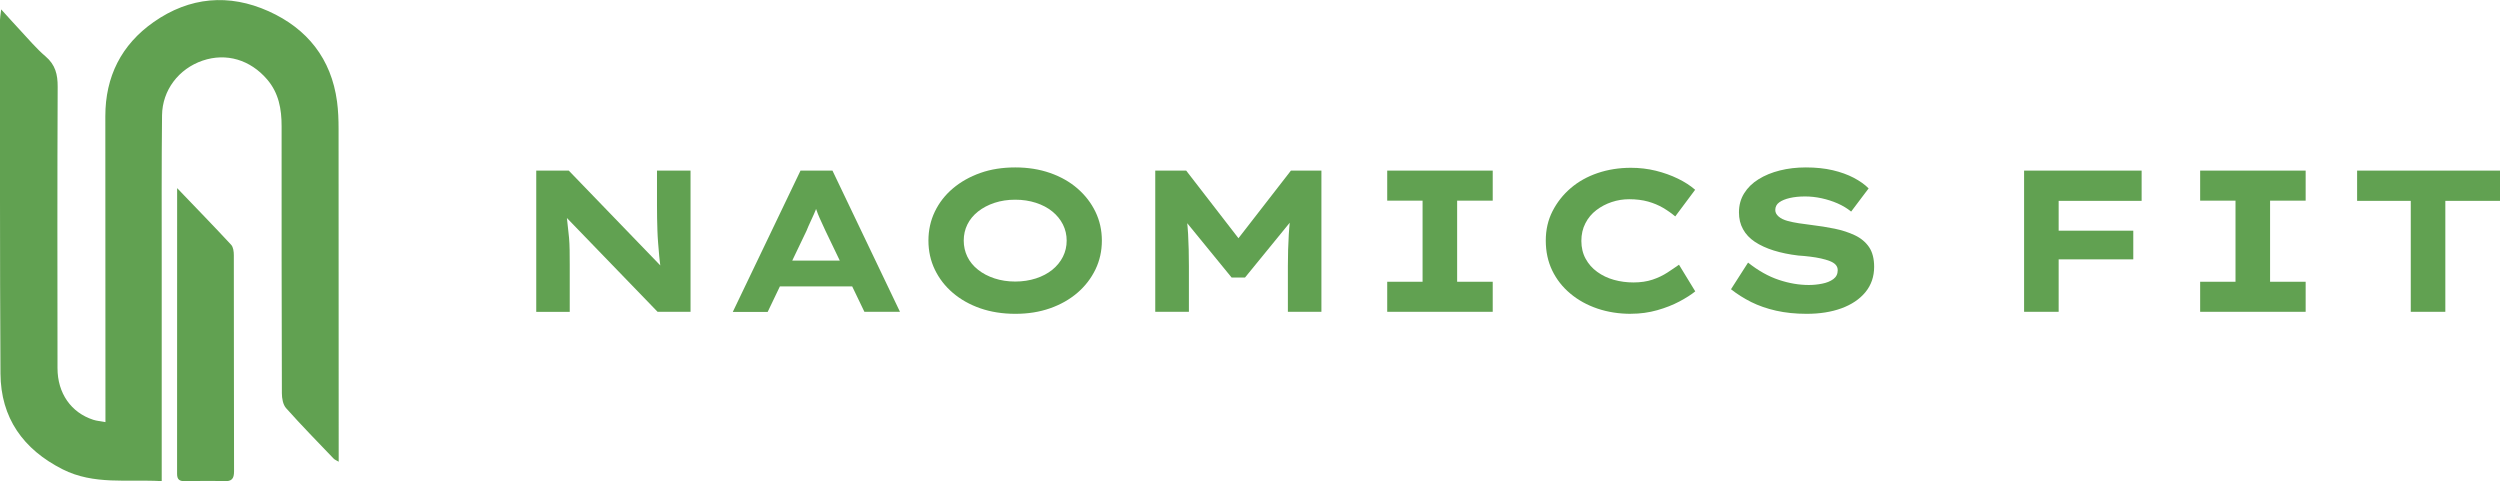 <svg xmlns="http://www.w3.org/2000/svg" width="265" height="51" viewBox="0 0 265 51" fill="none"><g clip-path="url(#clip0_21_65)"><path d="M56.842 33.051V18.084H60.29L70.611 28.775L70.072 28.668C69.987 28.139 69.919 27.633 69.879 27.149C69.834 26.665 69.794 26.198 69.76 25.748C69.726 25.297 69.698 24.859 69.686 24.431C69.669 24.003 69.664 23.57 69.652 23.126C69.647 22.681 69.641 22.236 69.641 21.781V18.084H73.197V33.051H69.703L59.037 22.017L59.961 22.169C60.018 22.484 60.063 22.799 60.092 23.109C60.12 23.424 60.154 23.75 60.199 24.093C60.245 24.437 60.285 24.808 60.319 25.207C60.352 25.607 60.375 26.04 60.381 26.513C60.387 26.985 60.392 27.497 60.392 28.055V33.057H56.837L56.842 33.051Z" fill="#61A151"></path><path d="M77.682 33.051L84.855 18.084H88.241L95.397 33.051H91.626L87.487 24.437C87.345 24.11 87.203 23.801 87.067 23.519C86.931 23.233 86.806 22.951 86.698 22.675C86.591 22.4 86.489 22.118 86.386 21.831C86.284 21.544 86.194 21.263 86.109 20.976L86.908 20.954C86.806 21.269 86.71 21.573 86.608 21.865C86.505 22.158 86.392 22.445 86.262 22.732C86.131 23.019 86.001 23.3 85.876 23.576C85.746 23.851 85.615 24.15 85.49 24.465L81.374 33.062H77.688L77.682 33.051ZM81.022 30.356L82.207 27.621H90.826L91.45 30.356H81.022Z" fill="#61A151"></path><path d="M107.634 33.265C106.268 33.265 105.026 33.068 103.909 32.68C102.792 32.291 101.816 31.74 101 31.042C100.183 30.345 99.548 29.523 99.094 28.583C98.641 27.644 98.414 26.614 98.414 25.506C98.414 24.397 98.641 23.367 99.094 22.428C99.548 21.488 100.183 20.667 101.011 19.969C101.839 19.271 102.809 18.726 103.92 18.332C105.031 17.938 106.268 17.747 107.617 17.747C108.967 17.747 110.18 17.943 111.303 18.332C112.426 18.726 113.396 19.271 114.212 19.98C115.029 20.689 115.664 21.511 116.118 22.45C116.571 23.39 116.798 24.408 116.798 25.506C116.798 26.603 116.571 27.621 116.118 28.561C115.664 29.5 115.029 30.328 114.212 31.031C113.396 31.734 112.426 32.286 111.303 32.68C110.18 33.074 108.961 33.265 107.64 33.265H107.634ZM107.612 29.844C108.4 29.844 109.137 29.731 109.812 29.512C110.487 29.292 111.065 28.983 111.547 28.595C112.029 28.201 112.403 27.745 112.67 27.216C112.936 26.687 113.067 26.119 113.067 25.506C113.067 24.892 112.936 24.324 112.67 23.795C112.403 23.266 112.029 22.81 111.547 22.417C111.065 22.023 110.487 21.719 109.812 21.499C109.137 21.28 108.405 21.168 107.612 21.168C106.818 21.168 106.092 21.28 105.423 21.499C104.754 21.719 104.175 22.028 103.676 22.417C103.183 22.81 102.803 23.266 102.542 23.795C102.281 24.324 102.156 24.892 102.156 25.506C102.156 26.119 102.287 26.687 102.542 27.216C102.803 27.745 103.177 28.201 103.676 28.595C104.17 28.988 104.754 29.292 105.423 29.512C106.092 29.731 106.818 29.844 107.612 29.844Z" fill="#61A151"></path><path d="M122.457 33.051V18.084H125.735L132.33 26.614H130.22L136.838 18.084H140.07V33.051H136.515V28.218C136.515 27.019 136.549 25.899 136.611 24.859C136.674 23.818 136.787 22.765 136.946 21.696L137.314 22.872L131.973 29.416H130.549L125.185 22.85L125.593 21.696C125.763 22.754 125.882 23.795 125.939 24.83C125.996 25.866 126.024 26.991 126.024 28.218V33.051H122.469H122.457Z" fill="#61A151"></path><path d="M147.045 33.051V29.866H150.793V21.269H147.045V18.084H158.228V21.269H154.457V29.866H158.228V33.051H147.045Z" fill="#61A151"></path><path d="M172.881 33.265C171.605 33.265 170.42 33.079 169.325 32.708C168.231 32.336 167.272 31.808 166.45 31.115C165.622 30.423 164.987 29.608 164.533 28.668C164.08 27.728 163.853 26.67 163.853 25.506C163.853 24.341 164.091 23.328 164.562 22.394C165.038 21.46 165.679 20.644 166.49 19.947C167.301 19.249 168.259 18.714 169.353 18.343C170.454 17.971 171.627 17.786 172.875 17.786C173.782 17.786 174.655 17.887 175.506 18.095C176.351 18.303 177.139 18.585 177.865 18.939C178.591 19.294 179.198 19.688 179.685 20.115L177.576 22.94C177.19 22.613 176.759 22.31 176.283 22.028C175.807 21.753 175.279 21.528 174.69 21.364C174.1 21.201 173.431 21.117 172.688 21.117C172.053 21.117 171.44 21.218 170.845 21.415C170.249 21.612 169.705 21.899 169.217 22.27C168.73 22.642 168.338 23.103 168.055 23.66C167.766 24.217 167.624 24.842 167.624 25.539C167.624 26.237 167.777 26.884 168.078 27.43C168.378 27.981 168.786 28.443 169.308 28.82C169.824 29.197 170.414 29.478 171.077 29.664C171.741 29.849 172.427 29.939 173.147 29.939C173.907 29.939 174.582 29.838 175.172 29.641C175.761 29.444 176.283 29.191 176.742 28.893C177.202 28.595 177.61 28.313 177.973 28.06L179.697 30.885C179.277 31.228 178.721 31.582 178.024 31.954C177.326 32.325 176.538 32.635 175.665 32.882C174.786 33.13 173.862 33.259 172.886 33.259L172.881 33.265Z" fill="#61A151"></path><path d="M191.497 33.265C190.318 33.265 189.24 33.152 188.265 32.933C187.29 32.713 186.411 32.404 185.628 32.016C184.846 31.622 184.131 31.172 183.485 30.66L185.294 27.835C186.371 28.69 187.454 29.298 188.549 29.664C189.637 30.029 190.703 30.209 191.735 30.209C192.195 30.209 192.665 30.165 193.147 30.069C193.629 29.973 194.021 29.816 194.333 29.585C194.639 29.36 194.798 29.045 194.798 28.645C194.798 28.415 194.724 28.223 194.582 28.066C194.44 27.908 194.231 27.779 193.958 27.672C193.686 27.565 193.374 27.475 193.023 27.396C192.671 27.317 192.291 27.256 191.883 27.205C191.475 27.154 191.055 27.115 190.624 27.087C189.66 26.974 188.792 26.794 188.015 26.552C187.239 26.31 186.575 26.001 186.019 25.635C185.464 25.264 185.044 24.819 184.761 24.296C184.471 23.778 184.33 23.182 184.33 22.512C184.33 21.758 184.511 21.083 184.88 20.492C185.248 19.901 185.753 19.401 186.411 18.996C187.063 18.59 187.817 18.281 188.673 18.067C189.53 17.853 190.443 17.747 191.424 17.747C192.484 17.747 193.437 17.848 194.276 18.045C195.115 18.242 195.858 18.512 196.493 18.844C197.134 19.181 197.661 19.553 198.075 19.969L196.221 22.428C195.801 22.085 195.325 21.798 194.786 21.561C194.248 21.325 193.68 21.145 193.085 21.015C192.49 20.886 191.906 20.824 191.327 20.824C190.726 20.824 190.187 20.881 189.722 20.987C189.257 21.094 188.883 21.246 188.6 21.449C188.322 21.646 188.18 21.921 188.18 22.259C188.18 22.518 188.293 22.743 188.526 22.945C188.758 23.148 189.059 23.3 189.444 23.407C189.824 23.514 190.238 23.598 190.686 23.666C191.129 23.728 191.571 23.79 192.002 23.846C192.847 23.947 193.669 24.076 194.469 24.24C195.268 24.403 195.983 24.639 196.624 24.943C197.264 25.247 197.763 25.669 198.121 26.192C198.478 26.721 198.659 27.419 198.659 28.285C198.659 29.326 198.347 30.221 197.735 30.969C197.117 31.717 196.272 32.286 195.195 32.68C194.117 33.074 192.887 33.265 191.509 33.265H191.497Z" fill="#61A151"></path><path d="M214.554 33.051V18.084H218.217V33.051H214.554ZM216.062 27.492V24.453H226.128V27.492H216.062ZM216.301 21.291V18.084H227.012V21.291H216.301Z" fill="#61A151"></path><path d="M233.216 33.051V29.866H236.964V21.269H233.216V18.084H244.399V21.269H240.628V29.866H244.399V33.051H233.216Z" fill="#61A151"></path><path d="M255.541 33.051V21.291H249.854V18.084H265V21.291H259.205V33.051H255.541Z" fill="#61A151"></path><path d="M17.142 51C13.502 50.792 9.941 51.422 6.635 49.745C2.455 47.63 0.079 44.293 0.051 39.6C-0.023 27.098 0.006 14.595 9.768e-06 2.099C9.768e-06 1.862 0.051 1.62 0.125 0.996C0.919 1.868 1.508 2.532 2.109 3.173C3 4.119 3.839 5.137 4.826 5.976C5.869 6.865 6.119 7.889 6.113 9.2C6.068 19.142 6.085 29.084 6.096 39.032C6.096 41.682 7.536 43.736 9.884 44.496C10.241 44.614 10.632 44.642 11.177 44.743C11.177 44.169 11.177 43.747 11.177 43.331C11.177 32.989 11.16 22.653 11.165 12.311C11.165 8.131 12.855 4.743 16.292 2.335C20.097 -0.332 24.27 -0.698 28.478 1.193C32.572 3.038 35.118 6.229 35.725 10.758C35.855 11.72 35.889 12.694 35.889 13.667C35.901 24.982 35.901 36.292 35.901 47.607C35.901 48.001 35.901 48.389 35.901 48.941C35.646 48.789 35.487 48.733 35.379 48.626C33.678 46.847 31.954 45.092 30.321 43.258C29.992 42.886 29.879 42.217 29.879 41.682C29.85 32.241 29.845 22.805 29.85 13.363C29.85 11.552 29.55 9.864 28.319 8.423C26.533 6.336 23.992 5.57 21.475 6.426C18.951 7.287 17.205 9.548 17.176 12.227C17.12 17.415 17.142 22.602 17.142 27.79C17.142 35.065 17.142 42.346 17.142 49.621C17.142 50.015 17.142 50.404 17.142 51.006V51Z" fill="#61A151"></path><path d="M18.776 19.941C20.84 22.096 22.694 23.998 24.503 25.95C24.73 26.198 24.786 26.676 24.786 27.053C24.803 34.688 24.786 42.318 24.809 49.953C24.809 50.758 24.565 51.034 23.754 51.006C22.376 50.955 20.998 50.977 19.62 51.006C19.036 51.017 18.764 50.842 18.77 50.212C18.781 40.242 18.776 30.271 18.776 19.947V19.941Z" fill="#61A151"></path></g><defs><clipPath id="clip0_21_65"><rect width="265" height="51" fill="white"></rect></clipPath></defs></svg>